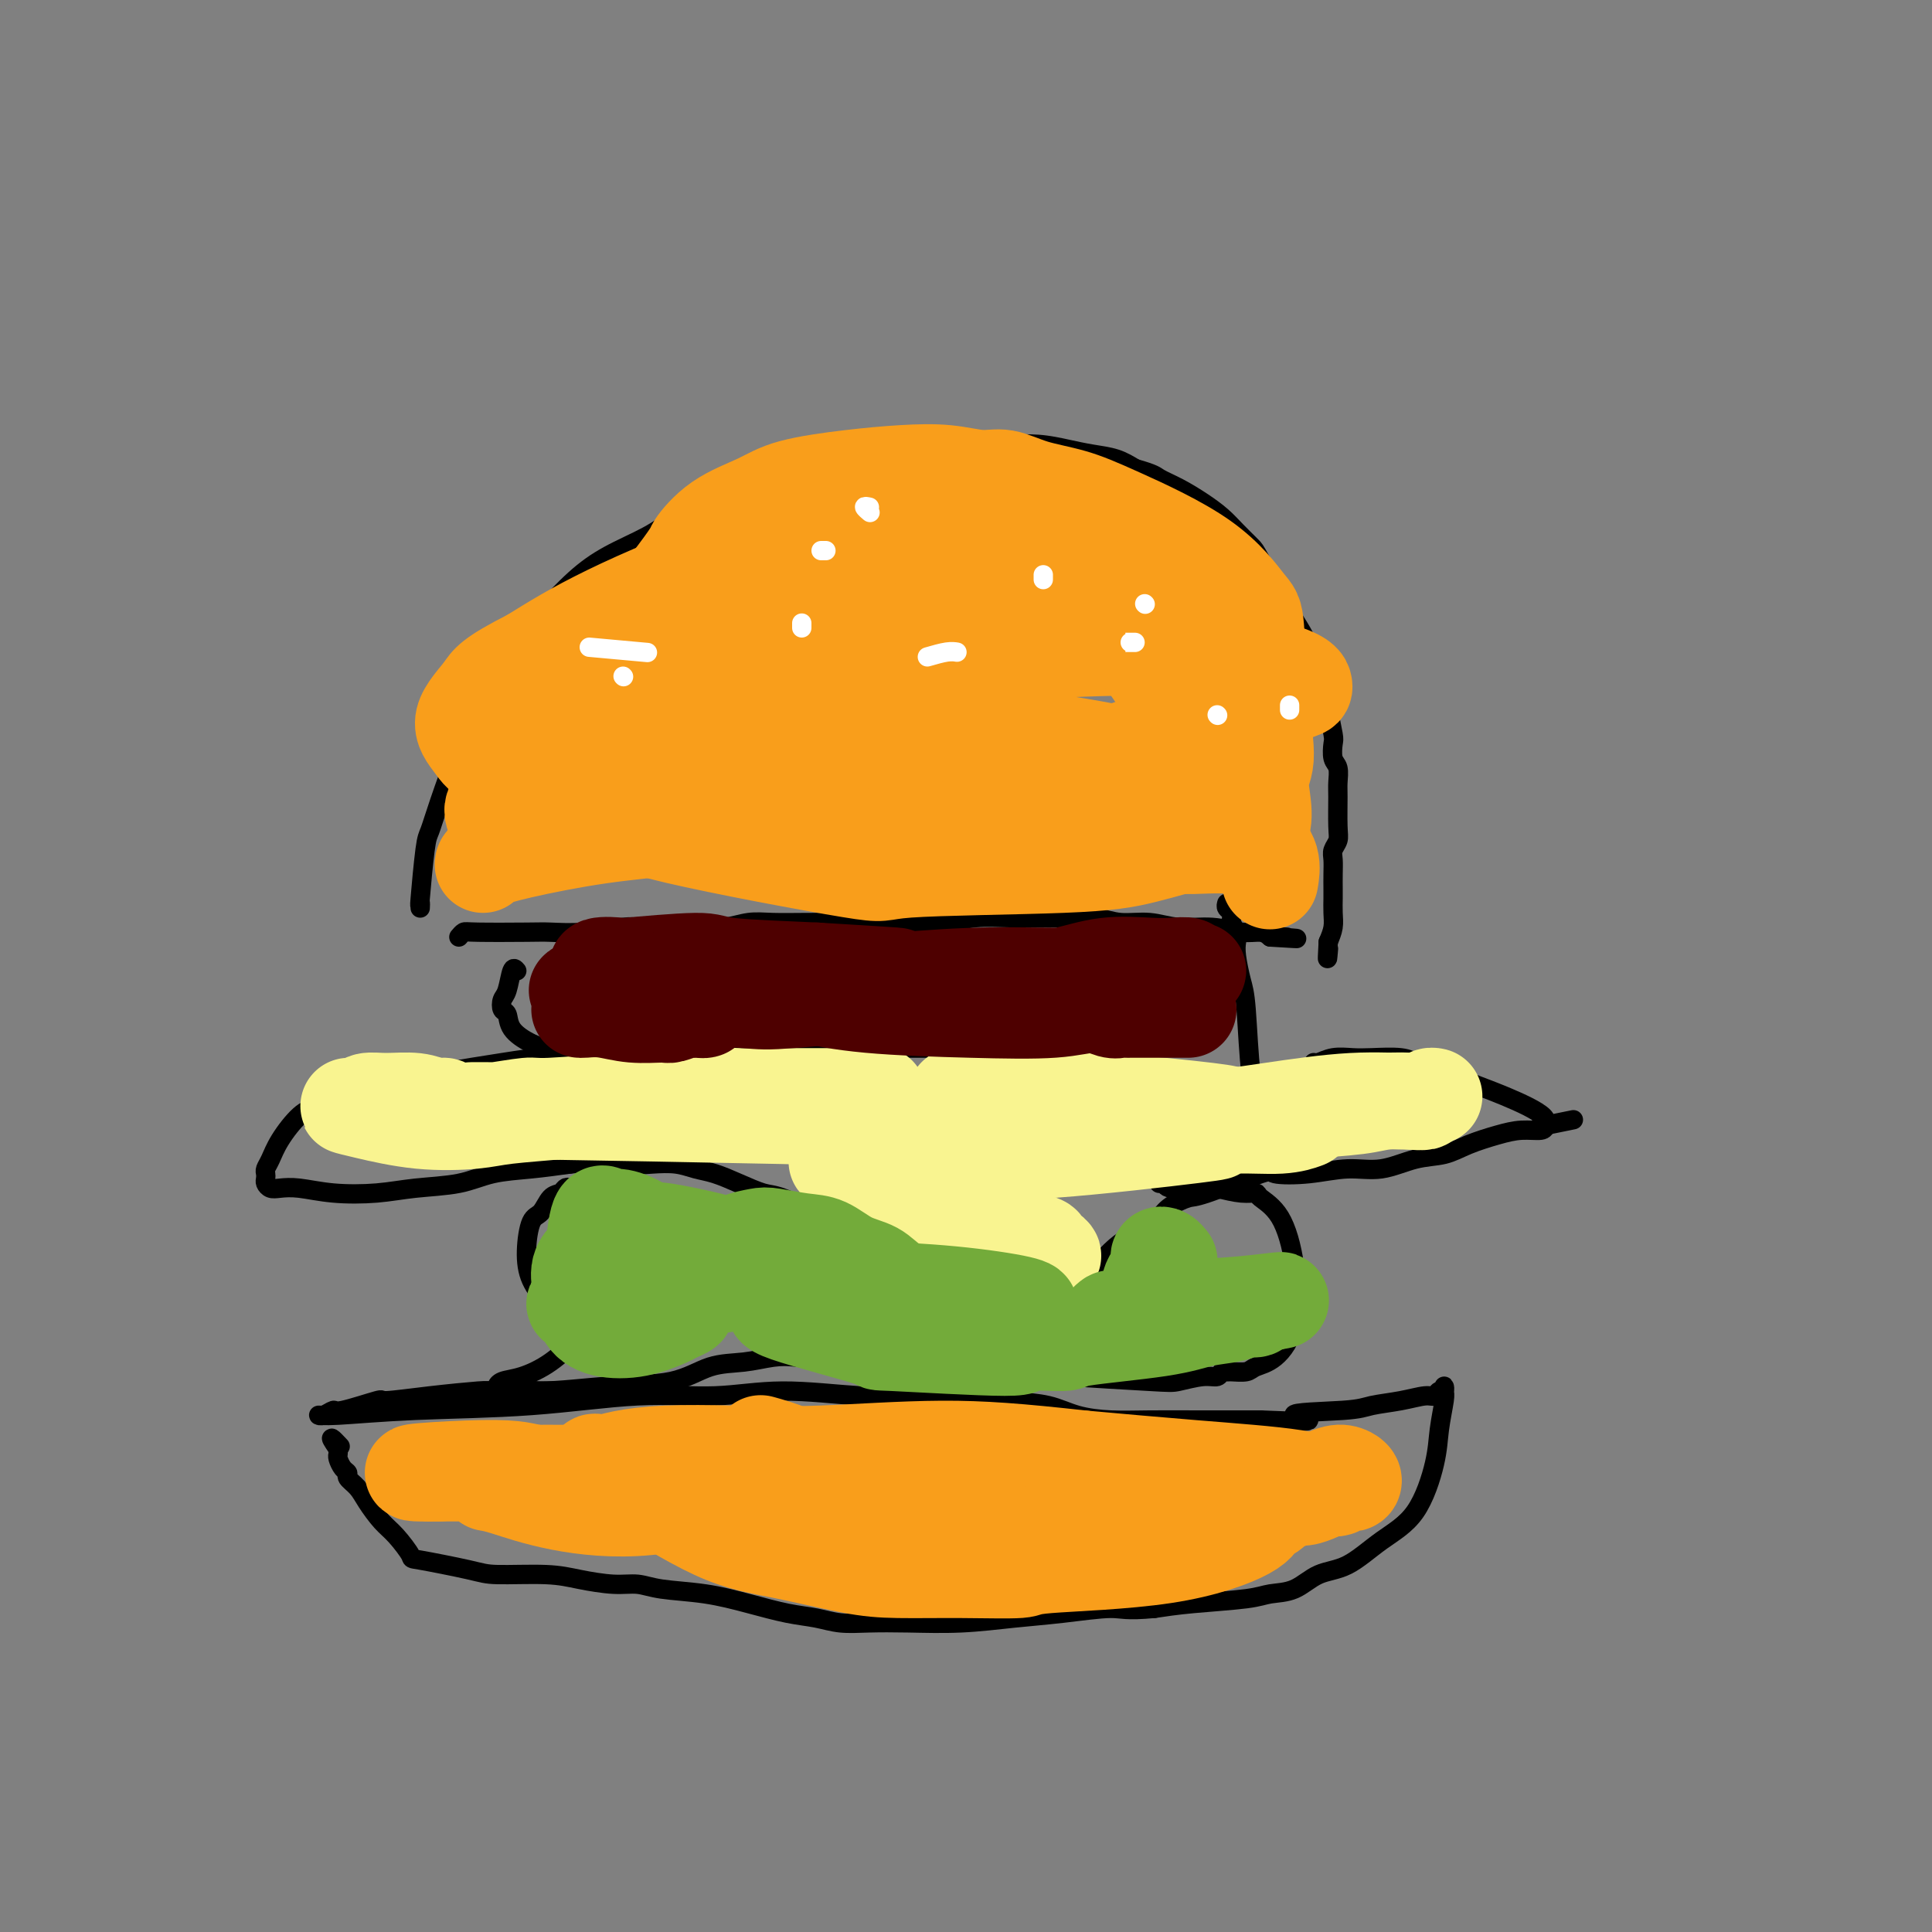 <svg viewBox='0 0 400 400' version='1.1' xmlns='http://www.w3.org/2000/svg' xmlns:xlink='http://www.w3.org/1999/xlink'><rect x="0" y="0" width="400" height="400" fill="#808080" stroke="none"/><g fill='none' stroke='#000000' stroke-width='4' stroke-linecap='round' stroke-linejoin='round'><path d='M95,194c0.357,-0.422 0.713,-0.844 1,-1c0.287,-0.156 0.504,-0.046 3,0c2.496,0.046 7.272,0.026 10,0c2.728,-0.026 3.410,-0.060 5,0c1.590,0.060 4.090,0.212 7,0c2.910,-0.212 6.230,-0.788 8,-1c1.770,-0.212 1.988,-0.061 3,0c1.012,0.061 2.817,0.030 5,0c2.183,-0.030 4.744,-0.061 7,0c2.256,0.061 4.206,0.212 6,0c1.794,-0.212 3.433,-0.789 5,-1c1.567,-0.211 3.064,-0.057 5,0c1.936,0.057 4.311,0.016 7,0c2.689,-0.016 5.690,-0.008 8,0c2.310,0.008 3.928,0.016 6,0c2.072,-0.016 4.597,-0.057 7,0c2.403,0.057 4.683,0.212 7,0c2.317,-0.212 4.671,-0.790 7,-1c2.329,-0.210 4.634,-0.052 7,0c2.366,0.052 4.792,-0.001 7,0c2.208,0.001 4.198,0.057 6,0c1.802,-0.057 3.414,-0.227 5,0c1.586,0.227 3.144,0.849 5,1c1.856,0.151 4.010,-0.171 6,0c1.990,0.171 3.818,0.833 6,1c2.182,0.167 4.719,-0.161 7,0c2.281,0.161 4.306,0.813 6,1c1.694,0.187 3.055,-0.089 4,0c0.945,0.089 1.472,0.545 2,1'/><path d='M263,194c9.833,0.619 3.917,0.167 2,0c-1.917,-0.167 0.167,-0.048 1,0c0.833,0.048 0.417,0.024 0,0'/><path d='M87,188c0.025,-0.588 0.049,-1.176 0,-1c-0.049,0.176 -0.173,1.116 0,-1c0.173,-2.116 0.641,-7.288 1,-10c0.359,-2.712 0.607,-2.964 1,-4c0.393,-1.036 0.931,-2.854 2,-6c1.069,-3.146 2.668,-7.618 4,-11c1.332,-3.382 2.397,-5.675 4,-9c1.603,-3.325 3.743,-7.684 6,-11c2.257,-3.316 4.629,-5.590 7,-8c2.371,-2.410 4.740,-4.957 7,-7c2.260,-2.043 4.411,-3.582 7,-5c2.589,-1.418 5.615,-2.714 8,-4c2.385,-1.286 4.128,-2.562 6,-4c1.872,-1.438 3.873,-3.038 6,-4c2.127,-0.962 4.379,-1.284 7,-2c2.621,-0.716 5.609,-1.824 9,-3c3.391,-1.176 7.185,-2.420 11,-3c3.815,-0.580 7.653,-0.496 11,-1c3.347,-0.504 6.204,-1.596 9,-2c2.796,-0.404 5.531,-0.119 8,0c2.469,0.119 4.674,0.073 7,0c2.326,-0.073 4.775,-0.171 7,0c2.225,0.171 4.225,0.613 6,1c1.775,0.387 3.324,0.720 5,1c1.676,0.280 3.479,0.509 5,1c1.521,0.491 2.761,1.246 4,2'/><path d='M235,97c4.050,1.143 4.176,1.502 5,2c0.824,0.498 2.347,1.135 4,2c1.653,0.865 3.437,1.958 5,3c1.563,1.042 2.904,2.032 4,3c1.096,0.968 1.945,1.914 3,3c1.055,1.086 2.314,2.314 3,3c0.686,0.686 0.799,0.832 2,3c1.201,2.168 3.492,6.359 5,9c1.508,2.641 2.235,3.734 3,5c0.765,1.266 1.568,2.707 2,4c0.432,1.293 0.494,2.439 1,4c0.506,1.561 1.455,3.539 2,5c0.545,1.461 0.686,2.407 1,4c0.314,1.593 0.802,3.834 1,5c0.198,1.166 0.106,1.257 0,2c-0.106,0.743 -0.225,2.138 0,3c0.225,0.862 0.793,1.189 1,2c0.207,0.811 0.052,2.104 0,3c-0.052,0.896 0.000,1.394 0,3c-0.000,1.606 -0.053,4.320 0,6c0.053,1.680 0.210,2.327 0,3c-0.210,0.673 -0.788,1.373 -1,2c-0.212,0.627 -0.057,1.182 0,2c0.057,0.818 0.016,1.899 0,3c-0.016,1.101 -0.007,2.223 0,3c0.007,0.777 0.012,1.208 0,2c-0.012,0.792 -0.042,1.944 0,3c0.042,1.056 0.155,2.016 0,3c-0.155,0.984 -0.577,1.992 -1,3'/><path d='M275,195c-0.311,5.578 -0.089,3.022 0,2c0.089,-1.022 0.044,-0.511 0,0'/><path d='M107,201c-0.338,-0.408 -0.675,-0.815 -1,0c-0.325,0.815 -0.636,2.854 -1,4c-0.364,1.146 -0.780,1.399 -1,2c-0.220,0.601 -0.244,1.550 0,2c0.244,0.450 0.757,0.401 1,1c0.243,0.599 0.217,1.846 1,3c0.783,1.154 2.375,2.215 4,3c1.625,0.785 3.282,1.293 5,2c1.718,0.707 3.496,1.611 6,2c2.504,0.389 5.733,0.262 9,0c3.267,-0.262 6.570,-0.659 10,-1c3.430,-0.341 6.986,-0.627 10,-1c3.014,-0.373 5.488,-0.832 8,-1c2.512,-0.168 5.064,-0.045 8,0c2.936,0.045 6.258,0.012 9,0c2.742,-0.012 4.906,-0.004 7,0c2.094,0.004 4.119,0.004 6,0c1.881,-0.004 3.620,-0.011 5,0c1.380,0.011 2.402,0.041 4,0c1.598,-0.041 3.771,-0.152 6,0c2.229,0.152 4.515,0.566 7,1c2.485,0.434 5.169,0.886 7,1c1.831,0.114 2.809,-0.110 4,0c1.191,0.110 2.596,0.555 4,1'/><path d='M225,220c11.250,0.587 5.876,0.554 6,1c0.124,0.446 5.746,1.373 9,2c3.254,0.627 4.140,0.956 5,1c0.860,0.044 1.695,-0.198 3,0c1.305,0.198 3.081,0.835 4,1c0.919,0.165 0.983,-0.143 2,0c1.017,0.143 2.988,0.736 4,1c1.012,0.264 1.067,0.198 1,0c-0.067,-0.198 -0.255,-0.529 0,-1c0.255,-0.471 0.954,-1.081 1,-1c0.046,0.081 -0.562,0.853 -1,-2c-0.438,-2.853 -0.705,-9.331 -1,-13c-0.295,-3.669 -0.619,-4.530 -1,-6c-0.381,-1.470 -0.819,-3.549 -1,-5c-0.181,-1.451 -0.105,-2.272 0,-3c0.105,-0.728 0.238,-1.362 0,-2c-0.238,-0.638 -0.848,-1.282 -1,-2c-0.152,-0.718 0.155,-1.512 0,-2c-0.155,-0.488 -0.773,-0.670 -1,-1c-0.227,-0.330 -0.065,-0.809 0,-1c0.065,-0.191 0.032,-0.096 0,0'/><path d='M113,220c0.164,-0.486 0.328,-0.972 -1,-1c-1.328,-0.028 -4.147,0.402 -8,1c-3.853,0.598 -8.739,1.365 -12,2c-3.261,0.635 -4.897,1.138 -8,2c-3.103,0.862 -7.671,2.083 -11,3c-3.329,0.917 -5.418,1.531 -7,2c-1.582,0.469 -2.659,0.794 -4,2c-1.341,1.206 -2.948,3.293 -4,5c-1.052,1.707 -1.551,3.035 -2,4c-0.449,0.965 -0.850,1.569 -1,2c-0.150,0.431 -0.049,0.690 0,1c0.049,0.310 0.048,0.671 0,1c-0.048,0.329 -0.141,0.628 0,1c0.141,0.372 0.517,0.819 1,1c0.483,0.181 1.073,0.098 2,0c0.927,-0.098 2.193,-0.210 4,0c1.807,0.210 4.157,0.743 7,1c2.843,0.257 6.179,0.238 9,0c2.821,-0.238 5.126,-0.693 8,-1c2.874,-0.307 6.317,-0.464 9,-1c2.683,-0.536 4.607,-1.452 7,-2c2.393,-0.548 5.255,-0.728 8,-1c2.745,-0.272 5.372,-0.636 8,-1'/><path d='M118,241c8.670,-0.932 10.345,-0.261 12,0c1.655,0.261 3.291,0.114 5,0c1.709,-0.114 3.490,-0.195 5,0c1.510,0.195 2.749,0.666 4,1c1.251,0.334 2.513,0.531 4,1c1.487,0.469 3.199,1.211 5,2c1.801,0.789 3.691,1.626 5,2c1.309,0.374 2.036,0.286 4,1c1.964,0.714 5.166,2.232 7,3c1.834,0.768 2.301,0.786 3,1c0.699,0.214 1.631,0.623 3,1c1.369,0.377 3.173,0.721 4,1c0.827,0.279 0.675,0.492 2,1c1.325,0.508 4.127,1.311 6,2c1.873,0.689 2.816,1.265 4,2c1.184,0.735 2.609,1.628 3,2c0.391,0.372 -0.254,0.224 1,1c1.254,0.776 4.406,2.475 5,3c0.594,0.525 -1.368,-0.123 0,1c1.368,1.123 6.068,4.017 8,5c1.932,0.983 1.095,0.056 1,0c-0.095,-0.056 0.552,0.759 1,1c0.448,0.241 0.697,-0.093 1,0c0.303,0.093 0.658,0.613 1,1c0.342,0.387 0.669,0.643 1,1c0.331,0.357 0.666,0.816 1,1c0.334,0.184 0.667,0.092 1,0'/><path d='M215,275c4.527,2.654 1.844,0.289 1,-1c-0.844,-1.289 0.150,-1.502 1,-2c0.850,-0.498 1.557,-1.281 2,-2c0.443,-0.719 0.623,-1.375 1,-2c0.377,-0.625 0.951,-1.220 2,-2c1.049,-0.780 2.572,-1.745 4,-3c1.428,-1.255 2.761,-2.799 4,-4c1.239,-1.201 2.385,-2.059 4,-3c1.615,-0.941 3.698,-1.966 5,-3c1.302,-1.034 1.822,-2.077 3,-3c1.178,-0.923 3.015,-1.724 4,-2c0.985,-0.276 1.118,-0.026 4,-1c2.882,-0.974 8.512,-3.173 11,-4c2.488,-0.827 1.833,-0.281 3,0c1.167,0.281 4.156,0.297 7,0c2.844,-0.297 5.543,-0.909 8,-1c2.457,-0.091 4.673,0.337 7,0c2.327,-0.337 4.764,-1.439 7,-2c2.236,-0.561 4.270,-0.580 6,-1c1.730,-0.420 3.157,-1.240 5,-2c1.843,-0.760 4.102,-1.462 6,-2c1.898,-0.538 3.434,-0.914 5,-1c1.566,-0.086 3.162,0.118 4,0c0.838,-0.118 0.919,-0.559 1,-1'/><path d='M320,233c11.385,-2.311 2.849,-0.587 0,0c-2.849,0.587 -0.009,0.039 0,-1c0.009,-1.039 -2.813,-2.569 -6,-4c-3.187,-1.431 -6.740,-2.762 -10,-4c-3.260,-1.238 -6.226,-2.384 -8,-3c-1.774,-0.616 -2.354,-0.702 -3,-1c-0.646,-0.298 -1.356,-0.808 -3,-1c-1.644,-0.192 -4.220,-0.065 -6,0c-1.780,0.065 -2.764,0.070 -4,0c-1.236,-0.070 -2.723,-0.215 -4,0c-1.277,0.215 -2.344,0.789 -3,1c-0.656,0.211 -0.902,0.060 -1,0c-0.098,-0.060 -0.049,-0.030 0,0'/><path d='M119,247c-0.327,-0.394 -0.654,-0.789 -1,-1c-0.346,-0.211 -0.712,-0.240 -1,0c-0.288,0.240 -0.498,0.747 -1,1c-0.502,0.253 -1.296,0.251 -2,1c-0.704,0.749 -1.317,2.250 -2,3c-0.683,0.750 -1.436,0.748 -2,2c-0.564,1.252 -0.939,3.759 -1,6c-0.061,2.241 0.193,4.216 1,6c0.807,1.784 2.167,3.377 3,5c0.833,1.623 1.137,3.277 2,4c0.863,0.723 2.284,0.516 3,1c0.716,0.484 0.728,1.659 1,2c0.272,0.341 0.804,-0.150 1,0c0.196,0.150 0.057,0.943 0,1c-0.057,0.057 -0.030,-0.622 -1,0c-0.970,0.622 -2.936,2.544 -5,4c-2.064,1.456 -4.226,2.448 -6,3c-1.774,0.552 -3.159,0.666 -4,1c-0.841,0.334 -1.136,0.887 -1,1c0.136,0.113 0.705,-0.215 2,0c1.295,0.215 3.317,0.973 7,1c3.683,0.027 9.026,-0.676 14,-1c4.974,-0.324 9.578,-0.270 13,-1c3.422,-0.730 5.663,-2.245 8,-3c2.337,-0.755 4.771,-0.749 7,-1c2.229,-0.251 4.254,-0.760 6,-1c1.746,-0.240 3.213,-0.211 5,0c1.787,0.211 3.893,0.606 6,1'/><path d='M171,282c11.402,-0.437 6.406,0.470 6,1c-0.406,0.530 3.778,0.681 6,1c2.222,0.319 2.483,0.805 3,1c0.517,0.195 1.290,0.098 2,0c0.710,-0.098 1.357,-0.198 2,0c0.643,0.198 1.283,0.695 2,1c0.717,0.305 1.513,0.418 3,0c1.487,-0.418 3.666,-1.368 5,-2c1.334,-0.632 1.824,-0.947 2,-1c0.176,-0.053 0.040,0.157 1,0c0.960,-0.157 3.017,-0.680 4,-1c0.983,-0.320 0.894,-0.439 3,0c2.106,0.439 6.409,1.434 8,2c1.591,0.566 0.472,0.703 4,1c3.528,0.297 11.705,0.755 16,1c4.295,0.245 4.710,0.276 6,0c1.290,-0.276 3.457,-0.859 5,-1c1.543,-0.141 2.462,0.159 3,0c0.538,-0.159 0.695,-0.778 1,-1c0.305,-0.222 0.758,-0.049 1,0c0.242,0.049 0.272,-0.028 1,0c0.728,0.028 2.155,0.161 3,0c0.845,-0.161 1.109,-0.616 2,-1c0.891,-0.384 2.410,-0.698 4,-2c1.590,-1.302 3.251,-3.593 4,-7c0.749,-3.407 0.586,-7.932 0,-12c-0.586,-4.068 -1.593,-7.681 -3,-10c-1.407,-2.319 -3.212,-3.343 -4,-4c-0.788,-0.657 -0.558,-0.946 -1,-1c-0.442,-0.054 -1.555,0.127 -3,0c-1.445,-0.127 -3.223,-0.564 -5,-1'/><path d='M252,246c-3.944,-0.868 -7.305,-0.037 -9,0c-1.695,0.037 -1.726,-0.721 -2,-1c-0.274,-0.279 -0.793,-0.080 -1,0c-0.207,0.080 -0.104,0.040 0,0'/><path d='M118,288c0.960,-0.006 1.919,-0.011 -1,0c-2.919,0.011 -9.718,0.039 -13,0c-3.282,-0.039 -3.048,-0.146 -5,0c-1.952,0.146 -6.091,0.546 -10,1c-3.909,0.454 -7.590,0.963 -9,1c-1.410,0.037 -0.551,-0.397 -2,0c-1.449,0.397 -5.207,1.624 -7,2c-1.793,0.376 -1.620,-0.099 -2,0c-0.380,0.099 -1.313,0.771 -2,1c-0.687,0.229 -1.128,0.015 -1,0c0.128,-0.015 0.826,0.169 4,0c3.174,-0.169 8.826,-0.691 16,-1c7.174,-0.309 15.871,-0.405 24,-1c8.129,-0.595 15.689,-1.690 22,-2c6.311,-0.310 11.373,0.165 16,0c4.627,-0.165 8.818,-0.969 14,-1c5.182,-0.031 11.354,0.712 16,1c4.646,0.288 7.766,0.122 11,0c3.234,-0.122 6.582,-0.201 10,0c3.418,0.201 6.906,0.681 10,1c3.094,0.319 5.795,0.478 8,1c2.205,0.522 3.916,1.408 6,2c2.084,0.592 4.542,0.891 7,1c2.458,0.109 4.917,0.029 8,0c3.083,-0.029 6.792,-0.008 10,0c3.208,0.008 5.917,0.002 8,0c2.083,-0.002 3.542,-0.001 5,0'/><path d='M261,294c16.371,0.749 7.797,-0.378 7,-1c-0.797,-0.622 6.182,-0.740 10,-1c3.818,-0.260 4.476,-0.662 6,-1c1.524,-0.338 3.915,-0.611 6,-1c2.085,-0.389 3.865,-0.893 5,-1c1.135,-0.107 1.624,0.185 2,0c0.376,-0.185 0.637,-0.845 1,-1c0.363,-0.155 0.826,0.197 1,0c0.174,-0.197 0.060,-0.943 0,-1c-0.060,-0.057 -0.064,0.574 0,1c0.064,0.426 0.196,0.646 0,2c-0.196,1.354 -0.722,3.841 -1,6c-0.278,2.159 -0.310,3.991 -1,7c-0.690,3.009 -2.038,7.195 -4,10c-1.962,2.805 -4.538,4.229 -7,6c-2.462,1.771 -4.809,3.889 -7,5c-2.191,1.111 -4.226,1.215 -6,2c-1.774,0.785 -3.288,2.252 -5,3c-1.712,0.748 -3.624,0.778 -5,1c-1.376,0.222 -2.217,0.637 -5,1c-2.783,0.363 -7.510,0.675 -11,1c-3.490,0.325 -5.745,0.662 -8,1'/><path d='M239,333c-6.043,0.570 -6.652,-0.005 -9,0c-2.348,0.005 -6.437,0.590 -10,1c-3.563,0.410 -6.602,0.647 -10,1c-3.398,0.353 -7.156,0.824 -11,1c-3.844,0.176 -7.775,0.059 -11,0c-3.225,-0.059 -5.745,-0.060 -8,0c-2.255,0.060 -4.244,0.181 -6,0c-1.756,-0.181 -3.277,-0.664 -5,-1c-1.723,-0.336 -3.646,-0.525 -6,-1c-2.354,-0.475 -5.137,-1.237 -8,-2c-2.863,-0.763 -5.804,-1.528 -9,-2c-3.196,-0.472 -6.645,-0.652 -9,-1c-2.355,-0.348 -3.614,-0.863 -5,-1c-1.386,-0.137 -2.899,0.105 -5,0c-2.101,-0.105 -4.792,-0.557 -7,-1c-2.208,-0.443 -3.934,-0.875 -7,-1c-3.066,-0.125 -7.471,0.059 -10,0c-2.529,-0.059 -3.180,-0.360 -6,-1c-2.820,-0.640 -7.809,-1.620 -10,-2c-2.191,-0.380 -1.584,-0.160 -2,-1c-0.416,-0.840 -1.857,-2.739 -3,-4c-1.143,-1.261 -1.990,-1.882 -3,-3c-1.010,-1.118 -2.182,-2.732 -3,-4c-0.818,-1.268 -1.281,-2.189 -2,-3c-0.719,-0.811 -1.695,-1.513 -2,-2c-0.305,-0.487 0.062,-0.760 0,-1c-0.062,-0.240 -0.553,-0.446 -1,-1c-0.447,-0.554 -0.851,-1.457 -1,-2c-0.149,-0.543 -0.043,-0.727 0,-1c0.043,-0.273 0.021,-0.637 0,-1'/><path d='M70,300c-2.644,-3.800 -0.756,-1.800 0,-1c0.756,0.800 0.378,0.400 0,0'/></g>
<g fill='none' stroke='#F99E1B' stroke-width='20' stroke-linecap='round' stroke-linejoin='round'><path d='M101,307c0.855,0.140 1.711,0.280 4,1c2.289,0.720 6.012,2.018 11,3c4.988,0.982 11.240,1.646 18,1c6.760,-0.646 14.028,-2.604 20,-4c5.972,-1.396 10.646,-2.231 15,-3c4.354,-0.769 8.386,-1.473 11,-2c2.614,-0.527 3.811,-0.877 5,-1c1.189,-0.123 2.371,-0.020 3,0c0.629,0.020 0.704,-0.044 1,0c0.296,0.044 0.812,0.197 1,0c0.188,-0.197 0.049,-0.744 0,-1c-0.049,-0.256 -0.006,-0.223 -2,0c-1.994,0.223 -6.025,0.634 -11,1c-4.975,0.366 -10.894,0.687 -15,1c-4.106,0.313 -6.400,0.620 -10,1c-3.600,0.380 -8.505,0.834 -14,1c-5.495,0.166 -11.581,0.045 -17,0c-5.419,-0.045 -10.172,-0.012 -14,0c-3.828,0.012 -6.730,0.003 -9,0c-2.270,-0.003 -3.909,-0.001 -5,0c-1.091,0.001 -1.633,0.000 -2,0c-0.367,-0.000 -0.560,-0.000 -1,0c-0.440,0.000 -1.126,0.000 -1,0c0.126,-0.000 1.063,-0.000 2,0'/><path d='M91,305c-13.497,0.178 1.261,-0.877 9,-1c7.739,-0.123 8.459,0.685 11,1c2.541,0.315 6.903,0.137 11,0c4.097,-0.137 7.928,-0.234 11,0c3.072,0.234 5.385,0.798 8,1c2.615,0.202 5.530,0.041 8,0c2.470,-0.041 4.494,0.037 6,0c1.506,-0.037 2.495,-0.189 5,0c2.505,0.189 6.526,0.720 10,1c3.474,0.280 6.403,0.309 9,0c2.597,-0.309 4.863,-0.956 7,-1c2.137,-0.044 4.143,0.514 7,1c2.857,0.486 6.563,0.901 11,1c4.437,0.099 9.603,-0.116 13,0c3.397,0.116 5.023,0.563 8,1c2.977,0.437 7.304,0.862 11,1c3.696,0.138 6.762,-0.012 10,0c3.238,0.012 6.649,0.186 9,0c2.351,-0.186 3.641,-0.732 5,-1c1.359,-0.268 2.788,-0.258 4,0c1.212,0.258 2.209,0.763 3,1c0.791,0.237 1.378,0.207 2,0c0.622,-0.207 1.281,-0.592 2,-1c0.719,-0.408 1.498,-0.840 2,-1c0.502,-0.160 0.727,-0.049 1,0c0.273,0.049 0.594,0.035 1,0c0.406,-0.035 0.896,-0.092 1,0c0.104,0.092 -0.178,0.334 -1,0c-0.822,-0.334 -2.183,-1.244 -7,-2c-4.817,-0.756 -13.091,-1.359 -21,-2c-7.909,-0.641 -15.455,-1.321 -23,-2'/><path d='M224,302c-13.027,-1.441 -20.595,-2.044 -29,-2c-8.405,0.044 -17.646,0.733 -25,1c-7.354,0.267 -12.821,0.110 -18,0c-5.179,-0.110 -10.071,-0.172 -14,0c-3.929,0.172 -6.895,0.579 -9,1c-2.105,0.421 -3.348,0.856 -4,1c-0.652,0.144 -0.713,-0.004 -1,0c-0.287,0.004 -0.802,0.161 -1,0c-0.198,-0.161 -0.080,-0.641 1,0c1.080,0.641 3.122,2.403 4,3c0.878,0.597 0.591,0.031 4,2c3.409,1.969 10.512,6.475 16,9c5.488,2.525 9.360,3.070 14,4c4.640,0.930 10.048,2.246 14,3c3.952,0.754 6.450,0.945 10,1c3.550,0.055 8.153,-0.026 13,0c4.847,0.026 9.938,0.157 12,0c2.062,-0.157 1.094,-0.604 6,-1c4.906,-0.396 15.686,-0.741 24,-2c8.314,-1.259 14.163,-3.433 17,-5c2.837,-1.567 2.661,-2.529 3,-3c0.339,-0.471 1.192,-0.451 2,-1c0.808,-0.549 1.571,-1.667 2,-2c0.429,-0.333 0.524,0.118 1,0c0.476,-0.118 1.334,-0.805 2,-1c0.666,-0.195 1.141,0.101 2,0c0.859,-0.101 2.103,-0.600 3,-1c0.897,-0.400 1.449,-0.700 2,-1'/><path d='M275,308c5.664,-2.106 2.826,-0.371 2,0c-0.826,0.371 0.362,-0.622 1,-1c0.638,-0.378 0.727,-0.139 1,0c0.273,0.139 0.731,0.180 1,0c0.269,-0.180 0.349,-0.580 0,-1c-0.349,-0.420 -1.126,-0.859 -2,-1c-0.874,-0.141 -1.846,0.017 -4,1c-2.154,0.983 -5.492,2.791 -9,5c-3.508,2.209 -7.188,4.818 -12,7c-4.812,2.182 -10.757,3.938 -17,4c-6.243,0.062 -12.784,-1.571 -19,-3c-6.216,-1.429 -12.106,-2.655 -17,-4c-4.894,-1.345 -8.790,-2.809 -12,-4c-3.210,-1.191 -5.733,-2.109 -8,-3c-2.267,-0.891 -4.278,-1.754 -7,-3c-2.722,-1.246 -6.156,-2.874 -9,-4c-2.844,-1.126 -5.098,-1.750 -6,-2c-0.902,-0.250 -0.451,-0.125 0,0'/><path d='M100,179c0.006,-0.275 0.012,-0.550 1,-1c0.988,-0.450 2.957,-1.074 7,-2c4.043,-0.926 10.160,-2.154 16,-3c5.840,-0.846 11.404,-1.310 17,-2c5.596,-0.690 11.224,-1.608 16,-2c4.776,-0.392 8.701,-0.260 13,0c4.299,0.260 8.973,0.648 13,1c4.027,0.352 7.407,0.669 11,1c3.593,0.331 7.400,0.678 11,1c3.600,0.322 6.994,0.621 10,1c3.006,0.379 5.624,0.837 8,1c2.376,0.163 4.508,0.030 6,0c1.492,-0.030 2.343,0.045 4,0c1.657,-0.045 4.120,-0.208 6,0c1.880,0.208 3.176,0.788 5,1c1.824,0.212 4.176,0.056 6,0c1.824,-0.056 3.119,-0.014 4,0c0.881,0.014 1.346,-0.002 2,0c0.654,0.002 1.495,0.021 2,0c0.505,-0.021 0.674,-0.083 1,0c0.326,0.083 0.807,0.309 1,0c0.193,-0.309 0.096,-1.155 0,-2'/><path d='M260,173c2.628,-2.344 1.199,-7.203 1,-10c-0.199,-2.797 0.831,-3.532 1,-6c0.169,-2.468 -0.525,-6.670 -1,-12c-0.475,-5.330 -0.732,-11.788 -1,-15c-0.268,-3.212 -0.548,-3.178 -2,-5c-1.452,-1.822 -4.075,-5.501 -9,-9c-4.925,-3.499 -12.153,-6.817 -17,-9c-4.847,-2.183 -7.315,-3.229 -10,-4c-2.685,-0.771 -5.589,-1.265 -8,-2c-2.411,-0.735 -4.330,-1.711 -6,-2c-1.670,-0.289 -3.093,0.110 -5,0c-1.907,-0.110 -4.299,-0.729 -7,-1c-2.701,-0.271 -5.712,-0.196 -9,0c-3.288,0.196 -6.854,0.512 -11,1c-4.146,0.488 -8.871,1.148 -12,2c-3.129,0.852 -4.662,1.898 -7,3c-2.338,1.102 -5.482,2.261 -8,4c-2.518,1.739 -4.410,4.057 -5,5c-0.590,0.943 0.123,0.511 -4,6c-4.123,5.489 -13.083,16.901 -17,22c-3.917,5.099 -2.790,3.887 -3,5c-0.210,1.113 -1.757,4.552 -3,7c-1.243,2.448 -2.180,3.905 -3,6c-0.820,2.095 -1.521,4.829 -2,6c-0.479,1.171 -0.737,0.778 -1,1c-0.263,0.222 -0.532,1.060 -1,2c-0.468,0.940 -1.134,1.983 0,2c1.134,0.017 4.067,-0.991 7,-2'/><path d='M117,168c5.331,-2.300 15.157,-8.049 24,-13c8.843,-4.951 16.703,-9.105 24,-14c7.297,-4.895 14.032,-10.531 19,-14c4.968,-3.469 8.168,-4.772 10,-6c1.832,-1.228 2.296,-2.380 3,-3c0.704,-0.620 1.647,-0.709 2,-1c0.353,-0.291 0.115,-0.785 0,-1c-0.115,-0.215 -0.106,-0.150 -1,0c-0.894,0.150 -2.692,0.386 -8,2c-5.308,1.614 -14.125,4.606 -23,8c-8.875,3.394 -17.809,7.191 -26,11c-8.191,3.809 -15.638,7.629 -21,11c-5.362,3.371 -8.637,6.292 -11,9c-2.363,2.708 -3.814,5.203 -5,7c-1.186,1.797 -2.107,2.897 -2,4c0.107,1.103 1.240,2.208 1,3c-0.240,0.792 -1.855,1.270 5,1c6.855,-0.270 22.179,-1.289 33,-4c10.821,-2.711 17.139,-7.116 23,-10c5.861,-2.884 11.264,-4.248 19,-9c7.736,-4.752 17.803,-12.892 22,-16c4.197,-3.108 2.522,-1.184 3,-2c0.478,-0.816 3.109,-4.373 4,-7c0.891,-2.627 0.043,-4.323 -1,-6c-1.043,-1.677 -2.282,-3.333 -7,-5c-4.718,-1.667 -12.914,-3.344 -22,-3c-9.086,0.344 -19.062,2.708 -29,6c-9.938,3.292 -19.840,7.512 -27,11c-7.160,3.488 -11.580,6.244 -16,9'/><path d='M110,136c-8.651,4.383 -8.778,5.339 -10,7c-1.222,1.661 -3.539,4.025 -4,6c-0.461,1.975 0.933,3.559 2,5c1.067,1.441 1.808,2.738 5,4c3.192,1.262 8.836,2.489 15,2c6.164,-0.489 12.849,-2.694 20,-5c7.151,-2.306 14.767,-4.714 22,-8c7.233,-3.286 14.082,-7.450 20,-11c5.918,-3.550 10.905,-6.487 14,-9c3.095,-2.513 4.297,-4.601 5,-6c0.703,-1.399 0.907,-2.108 1,-3c0.093,-0.892 0.076,-1.967 0,-3c-0.076,-1.033 -0.210,-2.022 -3,-3c-2.790,-0.978 -8.236,-1.943 -16,-1c-7.764,0.943 -17.848,3.794 -26,7c-8.152,3.206 -14.373,6.765 -20,10c-5.627,3.235 -10.659,6.145 -13,9c-2.341,2.855 -1.991,5.655 -4,7c-2.009,1.345 -6.376,1.234 -1,5c5.376,3.766 20.497,11.410 31,15c10.503,3.590 16.389,3.126 24,3c7.611,-0.126 16.947,0.086 25,-1c8.053,-1.086 14.823,-3.471 22,-6c7.177,-2.529 14.761,-5.201 21,-7c6.239,-1.799 11.134,-2.724 15,-4c3.866,-1.276 6.702,-2.903 9,-4c2.298,-1.097 4.059,-1.665 5,-2c0.941,-0.335 1.061,-0.436 1,-1c-0.061,-0.564 -0.303,-1.590 -5,-3c-4.697,-1.410 -13.848,-3.205 -23,-5'/><path d='M242,134c-16.001,-0.302 -44.502,1.443 -59,3c-14.498,1.557 -14.991,2.925 -19,5c-4.009,2.075 -11.532,4.858 -17,7c-5.468,2.142 -8.879,3.644 -12,5c-3.121,1.356 -5.950,2.568 -8,4c-2.050,1.432 -3.319,3.086 -4,4c-0.681,0.914 -0.774,1.089 0,2c0.774,0.911 2.415,2.557 4,4c1.585,1.443 3.114,2.683 13,5c9.886,2.317 28.131,5.710 36,7c7.869,1.290 5.364,0.478 12,0c6.636,-0.478 22.413,-0.620 32,-1c9.587,-0.380 12.982,-0.998 17,-2c4.018,-1.002 8.658,-2.389 11,-3c2.342,-0.611 2.388,-0.445 4,-1c1.612,-0.555 4.792,-1.831 6,-2c1.208,-0.169 0.445,0.768 0,-1c-0.445,-1.768 -0.572,-6.242 -11,-10c-10.428,-3.758 -31.156,-6.799 -41,-8c-9.844,-1.201 -8.805,-0.561 -13,0c-4.195,0.561 -13.624,1.043 -21,2c-7.376,0.957 -12.698,2.389 -17,4c-4.302,1.611 -7.584,3.401 -10,5c-2.416,1.599 -3.968,3.008 -5,4c-1.032,0.992 -1.545,1.569 -2,2c-0.455,0.431 -0.851,0.718 -1,1c-0.149,0.282 -0.050,0.560 2,1c2.050,0.440 6.052,1.041 10,2c3.948,0.959 7.842,2.274 13,3c5.158,0.726 11.579,0.863 18,1'/><path d='M180,177c10.493,0.981 15.725,-0.565 18,-1c2.275,-0.435 1.592,0.241 4,0c2.408,-0.241 7.908,-1.397 12,-2c4.092,-0.603 6.777,-0.651 11,-1c4.223,-0.349 9.984,-0.999 14,-2c4.016,-1.001 6.289,-2.353 8,-3c1.711,-0.647 2.862,-0.587 4,-1c1.138,-0.413 2.263,-1.297 3,-2c0.737,-0.703 1.086,-1.223 1,-3c-0.086,-1.777 -0.609,-4.810 -2,-8c-1.391,-3.190 -3.652,-6.538 -6,-10c-2.348,-3.462 -4.783,-7.040 -7,-10c-2.217,-2.960 -4.214,-5.304 -6,-7c-1.786,-1.696 -3.359,-2.746 -5,-4c-1.641,-1.254 -3.351,-2.713 -5,-4c-1.649,-1.287 -3.239,-2.404 -4,-3c-0.761,-0.596 -0.693,-0.673 -1,-1c-0.307,-0.327 -0.989,-0.903 -1,-1c-0.011,-0.097 0.649,0.286 1,1c0.351,0.714 0.391,1.758 2,4c1.609,2.242 4.785,5.681 8,9c3.215,3.319 6.467,6.520 9,10c2.533,3.480 4.347,7.241 7,11c2.653,3.759 6.147,7.516 9,12c2.853,4.484 5.066,9.696 6,12c0.934,2.304 0.591,1.700 1,2c0.409,0.300 1.572,1.504 2,3c0.428,1.496 0.122,3.285 0,4c-0.122,0.715 -0.061,0.358 0,0'/></g>
<g fill='none' stroke='#F9F490' stroke-width='20' stroke-linecap='round' stroke-linejoin='round'><path d='M93,230c-0.277,-0.454 -0.553,-0.907 -1,-1c-0.447,-0.093 -1.063,0.175 -2,0c-0.937,-0.175 -2.194,-0.794 -4,-1c-1.806,-0.206 -4.162,-0.001 -6,0c-1.838,0.001 -3.158,-0.203 -4,0c-0.842,0.203 -1.205,0.812 -2,1c-0.795,0.188 -2.022,-0.043 -2,0c0.022,0.043 1.291,0.362 4,1c2.709,0.638 6.857,1.594 11,2c4.143,0.406 8.280,0.263 11,0c2.720,-0.263 4.022,-0.645 7,-1c2.978,-0.355 7.632,-0.683 11,-1c3.368,-0.317 5.449,-0.625 8,-1c2.551,-0.375 5.570,-0.819 8,-1c2.430,-0.181 4.270,-0.101 6,0c1.730,0.101 3.352,0.223 5,0c1.648,-0.223 3.324,-0.792 5,-1c1.676,-0.208 3.351,-0.056 5,0c1.649,0.056 3.271,0.015 5,0c1.729,-0.015 3.567,-0.004 5,0c1.433,0.004 2.463,0.001 4,0c1.537,-0.001 3.582,-0.000 5,0c1.418,0.000 2.209,0.000 3,0'/><path d='M175,227c12.315,-0.757 4.602,-0.150 2,0c-2.602,0.150 -0.093,-0.157 1,0c1.093,0.157 0.769,0.778 -1,1c-1.769,0.222 -4.983,0.044 -10,0c-5.017,-0.044 -11.838,0.044 -18,0c-6.162,-0.044 -11.666,-0.222 -18,0c-6.334,0.222 -13.497,0.844 -17,1c-3.503,0.156 -3.348,-0.154 -5,0c-1.652,0.154 -5.113,0.772 -7,1c-1.887,0.228 -2.199,0.065 -3,0c-0.801,-0.065 -2.091,-0.031 -2,0c0.091,0.031 1.564,0.058 1,0c-0.564,-0.058 -3.165,-0.202 10,0c13.165,0.202 42.097,0.748 54,1c11.903,0.252 6.776,0.208 7,1c0.224,0.792 5.797,2.420 8,3c2.203,0.580 1.035,0.111 1,0c-0.035,-0.111 1.064,0.136 3,1c1.936,0.864 4.709,2.345 6,3c1.291,0.655 1.099,0.485 2,1c0.901,0.515 2.897,1.716 5,3c2.103,1.284 4.315,2.653 6,4c1.685,1.347 2.842,2.674 4,4'/><path d='M204,251c7.133,3.968 7.465,4.387 8,5c0.535,0.613 1.272,1.419 2,2c0.728,0.581 1.446,0.937 2,1c0.554,0.063 0.943,-0.169 1,0c0.057,0.169 -0.218,0.737 0,1c0.218,0.263 0.929,0.221 1,0c0.071,-0.221 -0.500,-0.621 -1,-1c-0.500,-0.379 -0.931,-0.737 -1,-1c-0.069,-0.263 0.223,-0.431 -2,-1c-2.223,-0.569 -6.962,-1.539 -11,-3c-4.038,-1.461 -7.374,-3.412 -11,-5c-3.626,-1.588 -7.541,-2.811 -10,-4c-2.459,-1.189 -3.461,-2.343 -4,-3c-0.539,-0.657 -0.615,-0.817 -2,-1c-1.385,-0.183 -4.077,-0.388 -2,-1c2.077,-0.612 8.925,-1.631 14,-2c5.075,-0.369 8.377,-0.088 11,0c2.623,0.088 4.567,-0.018 7,0c2.433,0.018 5.356,0.159 8,0c2.644,-0.159 5.008,-0.620 7,-1c1.992,-0.380 3.612,-0.680 7,-1c3.388,-0.320 8.543,-0.660 12,-1c3.457,-0.340 5.215,-0.679 7,-1c1.785,-0.321 3.596,-0.625 5,-1c1.404,-0.375 2.401,-0.821 3,-1c0.599,-0.179 0.799,-0.089 1,0'/><path d='M256,232c12.960,-1.252 4.359,-0.380 1,0c-3.359,0.380 -1.476,0.270 -1,0c0.476,-0.270 -0.456,-0.699 -1,-1c-0.544,-0.301 -0.698,-0.473 -5,-1c-4.302,-0.527 -12.750,-1.409 -21,-2c-8.250,-0.591 -16.303,-0.891 -20,-1c-3.697,-0.109 -3.038,-0.026 -4,0c-0.962,0.026 -3.545,-0.004 -5,0c-1.455,0.004 -1.782,0.042 -2,0c-0.218,-0.042 -0.328,-0.165 2,0c2.328,0.165 7.092,0.620 14,1c6.908,0.380 15.958,0.687 20,1c4.042,0.313 3.074,0.631 6,1c2.926,0.369 9.746,0.789 14,1c4.254,0.211 5.941,0.214 8,0c2.059,-0.214 4.488,-0.645 8,-1c3.512,-0.355 8.106,-0.635 11,-1c2.894,-0.365 4.086,-0.816 6,-1c1.914,-0.184 4.548,-0.103 6,0c1.452,0.103 1.722,0.227 2,0c0.278,-0.227 0.563,-0.807 1,-1c0.437,-0.193 1.024,-0.000 1,0c-0.024,0.000 -0.660,-0.192 -1,0c-0.340,0.192 -0.383,0.769 -1,1c-0.617,0.231 -1.809,0.115 -3,0'/><path d='M292,228c-2.501,0.062 -6.755,-0.282 -12,0c-5.245,0.282 -11.483,1.190 -17,2c-5.517,0.810 -10.313,1.522 -15,2c-4.687,0.478 -9.265,0.720 -14,1c-4.735,0.280 -9.629,0.597 -14,1c-4.371,0.403 -8.221,0.893 -12,1c-3.779,0.107 -7.487,-0.169 -10,0c-2.513,0.169 -3.831,0.781 -5,1c-1.169,0.219 -2.188,0.044 -3,0c-0.812,-0.044 -1.416,0.044 -2,0c-0.584,-0.044 -1.147,-0.219 -1,0c0.147,0.219 1.005,0.833 1,1c-0.005,0.167 -0.872,-0.112 1,0c1.872,0.112 6.485,0.614 11,1c4.515,0.386 8.934,0.654 18,0c9.066,-0.654 22.780,-2.232 29,-3c6.220,-0.768 4.946,-0.728 5,-1c0.054,-0.272 1.437,-0.856 4,-1c2.563,-0.144 6.305,0.154 9,0c2.695,-0.154 4.341,-0.758 5,-1c0.659,-0.242 0.329,-0.121 0,0'/></g>
<g fill='none' stroke='#4E0000' stroke-width='20' stroke-linecap='round' stroke-linejoin='round'><path d='M120,209c0.106,0.031 0.211,0.062 1,0c0.789,-0.062 2.260,-0.217 4,0c1.740,0.217 3.747,0.804 6,1c2.253,0.196 4.750,-0.000 6,0c1.250,0.000 1.252,0.196 2,0c0.748,-0.196 2.244,-0.785 3,-1c0.756,-0.215 0.774,-0.057 1,0c0.226,0.057 0.662,0.012 1,0c0.338,-0.012 0.580,0.008 1,0c0.420,-0.008 1.019,-0.043 1,0c-0.019,0.043 -0.657,0.166 -1,0c-0.343,-0.166 -0.392,-0.619 -2,-1c-1.608,-0.381 -4.776,-0.690 -8,-1c-3.224,-0.310 -6.505,-0.619 -9,-1c-2.495,-0.381 -4.203,-0.832 -5,-1c-0.797,-0.168 -0.682,-0.051 -1,0c-0.318,0.051 -1.069,0.038 0,0c1.069,-0.038 3.958,-0.101 8,0c4.042,0.101 9.235,0.367 15,0c5.765,-0.367 12.100,-1.365 17,-2c4.900,-0.635 8.366,-0.905 12,-1c3.634,-0.095 7.438,-0.015 9,0c1.562,0.015 0.882,-0.034 2,0c1.118,0.034 4.034,0.153 2,0c-2.034,-0.153 -9.017,-0.576 -16,-1'/><path d='M169,201c-6.351,-0.305 -14.229,-0.566 -18,-1c-3.771,-0.434 -3.436,-1.040 -7,-1c-3.564,0.040 -11.026,0.725 -14,1c-2.974,0.275 -1.461,0.139 -2,0c-0.539,-0.139 -3.130,-0.283 -4,0c-0.870,0.283 -0.021,0.992 0,1c0.021,0.008 -0.787,-0.684 1,0c1.787,0.684 6.171,2.744 12,4c5.829,1.256 13.105,1.706 17,2c3.895,0.294 4.408,0.431 10,0c5.592,-0.431 16.263,-1.429 23,-2c6.737,-0.571 9.540,-0.713 13,-1c3.460,-0.287 7.577,-0.718 11,-1c3.423,-0.282 6.154,-0.416 9,-1c2.846,-0.584 5.809,-1.617 9,-2c3.191,-0.383 6.610,-0.117 9,0c2.390,0.117 3.749,0.084 5,0c1.251,-0.084 2.393,-0.218 3,0c0.607,0.218 0.681,0.789 1,1c0.319,0.211 0.885,0.060 1,0c0.115,-0.060 -0.220,-0.031 -1,0c-0.780,0.031 -2.004,0.064 -4,0c-1.996,-0.064 -4.765,-0.224 -8,0c-3.235,0.224 -6.935,0.830 -12,1c-5.065,0.170 -11.493,-0.098 -18,0c-6.507,0.098 -13.092,0.562 -18,1c-4.908,0.438 -8.140,0.849 -11,1c-2.860,0.151 -5.347,0.041 -7,0c-1.653,-0.041 -2.472,-0.012 -3,0c-0.528,0.012 -0.764,0.006 -1,0'/><path d='M165,204c-12.879,0.813 -4.576,0.846 -1,1c3.576,0.154 2.423,0.429 4,1c1.577,0.571 5.882,1.439 12,2c6.118,0.561 14.049,0.816 21,1c6.951,0.184 12.923,0.298 17,0c4.077,-0.298 6.258,-1.008 8,-1c1.742,0.008 3.044,0.734 4,1c0.956,0.266 1.565,0.071 2,0c0.435,-0.071 0.697,-0.019 1,0c0.303,0.019 0.647,0.005 1,0c0.353,-0.005 0.714,-0.001 1,0c0.286,0.001 0.496,0.000 1,0c0.504,-0.000 1.301,-0.000 2,0c0.699,0.000 1.300,0.000 2,0c0.700,-0.000 1.498,-0.000 2,0c0.502,0.000 0.709,0.000 1,0c0.291,-0.000 0.666,-0.000 1,0c0.334,0.000 0.628,0.000 1,0c0.372,-0.000 0.820,-0.000 1,0c0.180,0.000 0.090,0.000 0,0'/></g>
<g fill='none' stroke='#73AB3A' stroke-width='20' stroke-linecap='round' stroke-linejoin='round'><path d='M136,265c-0.334,0.026 -0.669,0.051 -1,0c-0.331,-0.051 -0.660,-0.179 -1,0c-0.340,0.179 -0.692,0.664 -1,1c-0.308,0.336 -0.574,0.521 -1,1c-0.426,0.479 -1.013,1.251 -1,2c0.013,0.749 0.628,1.474 1,2c0.372,0.526 0.503,0.851 1,1c0.497,0.149 1.359,0.120 2,0c0.641,-0.120 1.061,-0.332 2,-1c0.939,-0.668 2.396,-1.791 3,-3c0.604,-1.209 0.356,-2.504 0,-4c-0.356,-1.496 -0.820,-3.192 -2,-5c-1.180,-1.808 -3.077,-3.727 -5,-5c-1.923,-1.273 -3.873,-1.901 -5,-2c-1.127,-0.099 -1.433,0.332 -2,0c-0.567,-0.332 -1.395,-1.427 -2,0c-0.605,1.427 -0.985,5.378 -1,7c-0.015,1.622 0.336,0.917 1,2c0.664,1.083 1.641,3.955 5,5c3.359,1.045 9.102,0.263 13,0c3.898,-0.263 5.953,-0.008 7,0c1.047,0.008 1.087,-0.229 2,-1c0.913,-0.771 2.698,-2.074 3,-3c0.302,-0.926 -0.878,-1.475 -1,-2c-0.122,-0.525 0.813,-1.026 -2,-2c-2.813,-0.974 -9.375,-2.421 -13,-3c-3.625,-0.579 -4.312,-0.289 -5,0'/><path d='M133,255c-3.795,-0.193 -4.284,0.826 -6,2c-1.716,1.174 -4.661,2.504 -6,4c-1.339,1.496 -1.074,3.159 -1,4c0.074,0.841 -0.043,0.860 0,2c0.043,1.140 0.248,3.403 1,5c0.752,1.597 2.052,2.530 4,3c1.948,0.470 4.545,0.478 7,0c2.455,-0.478 4.769,-1.442 6,-2c1.231,-0.558 1.381,-0.709 2,-1c0.619,-0.291 1.709,-0.720 2,-1c0.291,-0.280 -0.217,-0.411 -1,-1c-0.783,-0.589 -1.841,-1.637 -4,-2c-2.159,-0.363 -5.420,-0.040 -8,0c-2.580,0.040 -4.480,-0.203 -6,0c-1.520,0.203 -2.661,0.852 -3,1c-0.339,0.148 0.125,-0.204 0,0c-0.125,0.204 -0.839,0.966 -1,1c-0.161,0.034 0.229,-0.660 1,-1c0.771,-0.340 1.922,-0.327 7,-2c5.078,-1.673 14.083,-5.033 19,-7c4.917,-1.967 5.745,-2.540 7,-3c1.255,-0.460 2.935,-0.807 4,-1c1.065,-0.193 1.513,-0.232 3,0c1.487,0.232 4.012,0.736 6,1c1.988,0.264 3.438,0.287 5,1c1.562,0.713 3.236,2.117 5,3c1.764,0.883 3.617,1.247 5,2c1.383,0.753 2.295,1.895 4,3c1.705,1.105 4.201,2.173 6,3c1.799,0.827 2.899,1.414 4,2'/><path d='M195,271c4.745,2.176 4.608,1.115 5,1c0.392,-0.115 1.313,0.716 2,1c0.687,0.284 1.140,0.020 2,0c0.860,-0.020 2.129,0.206 3,0c0.871,-0.206 1.346,-0.842 2,-1c0.654,-0.158 1.486,0.161 2,0c0.514,-0.161 0.709,-0.803 1,-1c0.291,-0.197 0.679,0.053 1,0c0.321,-0.053 0.574,-0.407 -2,-1c-2.574,-0.593 -7.975,-1.424 -14,-2c-6.025,-0.576 -12.674,-0.898 -18,-1c-5.326,-0.102 -9.330,0.014 -12,0c-2.670,-0.014 -4.007,-0.159 -5,0c-0.993,0.159 -1.640,0.621 -2,1c-0.360,0.379 -0.431,0.675 0,1c0.431,0.325 1.363,0.680 1,1c-0.363,0.320 -2.022,0.603 2,2c4.022,1.397 13.724,3.906 17,5c3.276,1.094 0.125,0.774 5,1c4.875,0.226 17.776,0.997 23,1c5.224,0.003 2.772,-0.762 4,-1c1.228,-0.238 6.135,0.053 8,0c1.865,-0.053 0.687,-0.449 4,-1c3.313,-0.551 11.115,-1.257 16,-2c4.885,-0.743 6.853,-1.523 9,-2c2.147,-0.477 4.475,-0.650 6,-1c1.525,-0.350 2.248,-0.878 3,-1c0.752,-0.122 1.531,0.163 2,0c0.469,-0.163 0.626,-0.775 1,-1c0.374,-0.225 0.964,-0.064 1,0c0.036,0.064 -0.482,0.032 -1,0'/><path d='M261,270c8.337,-1.441 2.680,-0.545 -3,0c-5.680,0.545 -11.382,0.737 -15,1c-3.618,0.263 -5.152,0.596 -7,1c-1.848,0.404 -4.010,0.879 -5,1c-0.990,0.121 -0.808,-0.110 -1,0c-0.192,0.110 -0.757,0.562 -1,1c-0.243,0.438 -0.165,0.862 0,1c0.165,0.138 0.415,-0.009 1,0c0.585,0.009 1.505,0.175 2,0c0.495,-0.175 0.566,-0.690 1,-1c0.434,-0.310 1.230,-0.416 2,-1c0.770,-0.584 1.513,-1.648 2,-3c0.487,-1.352 0.718,-2.993 1,-4c0.282,-1.007 0.614,-1.381 1,-2c0.386,-0.619 0.825,-1.483 1,-2c0.175,-0.517 0.086,-0.688 0,-1c-0.086,-0.312 -0.167,-0.764 0,-1c0.167,-0.236 0.583,-0.256 1,0c0.417,0.256 0.833,0.787 1,1c0.167,0.213 0.083,0.106 0,0'/></g>
<g fill='none' stroke='#FFFFFF' stroke-width='4' stroke-linecap='round' stroke-linejoin='round'><path d='M129,140c0.000,0.000 0.100,0.100 0.1,0.1'/><path d='M166,130c0.000,-0.417 0.000,-0.833 0,-1c0.000,-0.167 0.000,-0.083 0,0'/><path d='M171,114c-0.417,0.000 -0.833,0.000 -1,0c-0.167,0.000 -0.083,0.000 0,0'/><path d='M122,134c4.583,0.417 9.167,0.833 11,1c1.833,0.167 0.917,0.083 0,0'/><path d='M192,136c1.467,-0.422 2.933,-0.844 4,-1c1.067,-0.156 1.733,-0.044 2,0c0.267,0.044 0.133,0.022 0,0'/><path d='M237,125c0.000,0.000 0.100,0.100 0.1,0.1'/><path d='M180,105c-0.533,-0.111 -1.067,-0.222 -1,0c0.067,0.222 0.733,0.778 1,1c0.267,0.222 0.133,0.111 0,0'/><path d='M252,148c0.000,0.000 0.100,0.100 0.1,0.1'/><path d='M267,147c0.000,-0.417 0.000,-0.833 0,-1c0.000,-0.167 0.000,-0.083 0,0'/><path d='M216,120c0.000,-0.417 0.000,-0.833 0,-1c0.000,-0.167 0.000,-0.083 0,0'/><path d='M234,133c-0.506,0.000 -1.012,0.000 -1,0c0.012,0.000 0.542,0.000 1,0c0.458,0.000 0.845,0.000 1,0c0.155,0.000 0.077,0.000 0,0'/></g>
</svg>